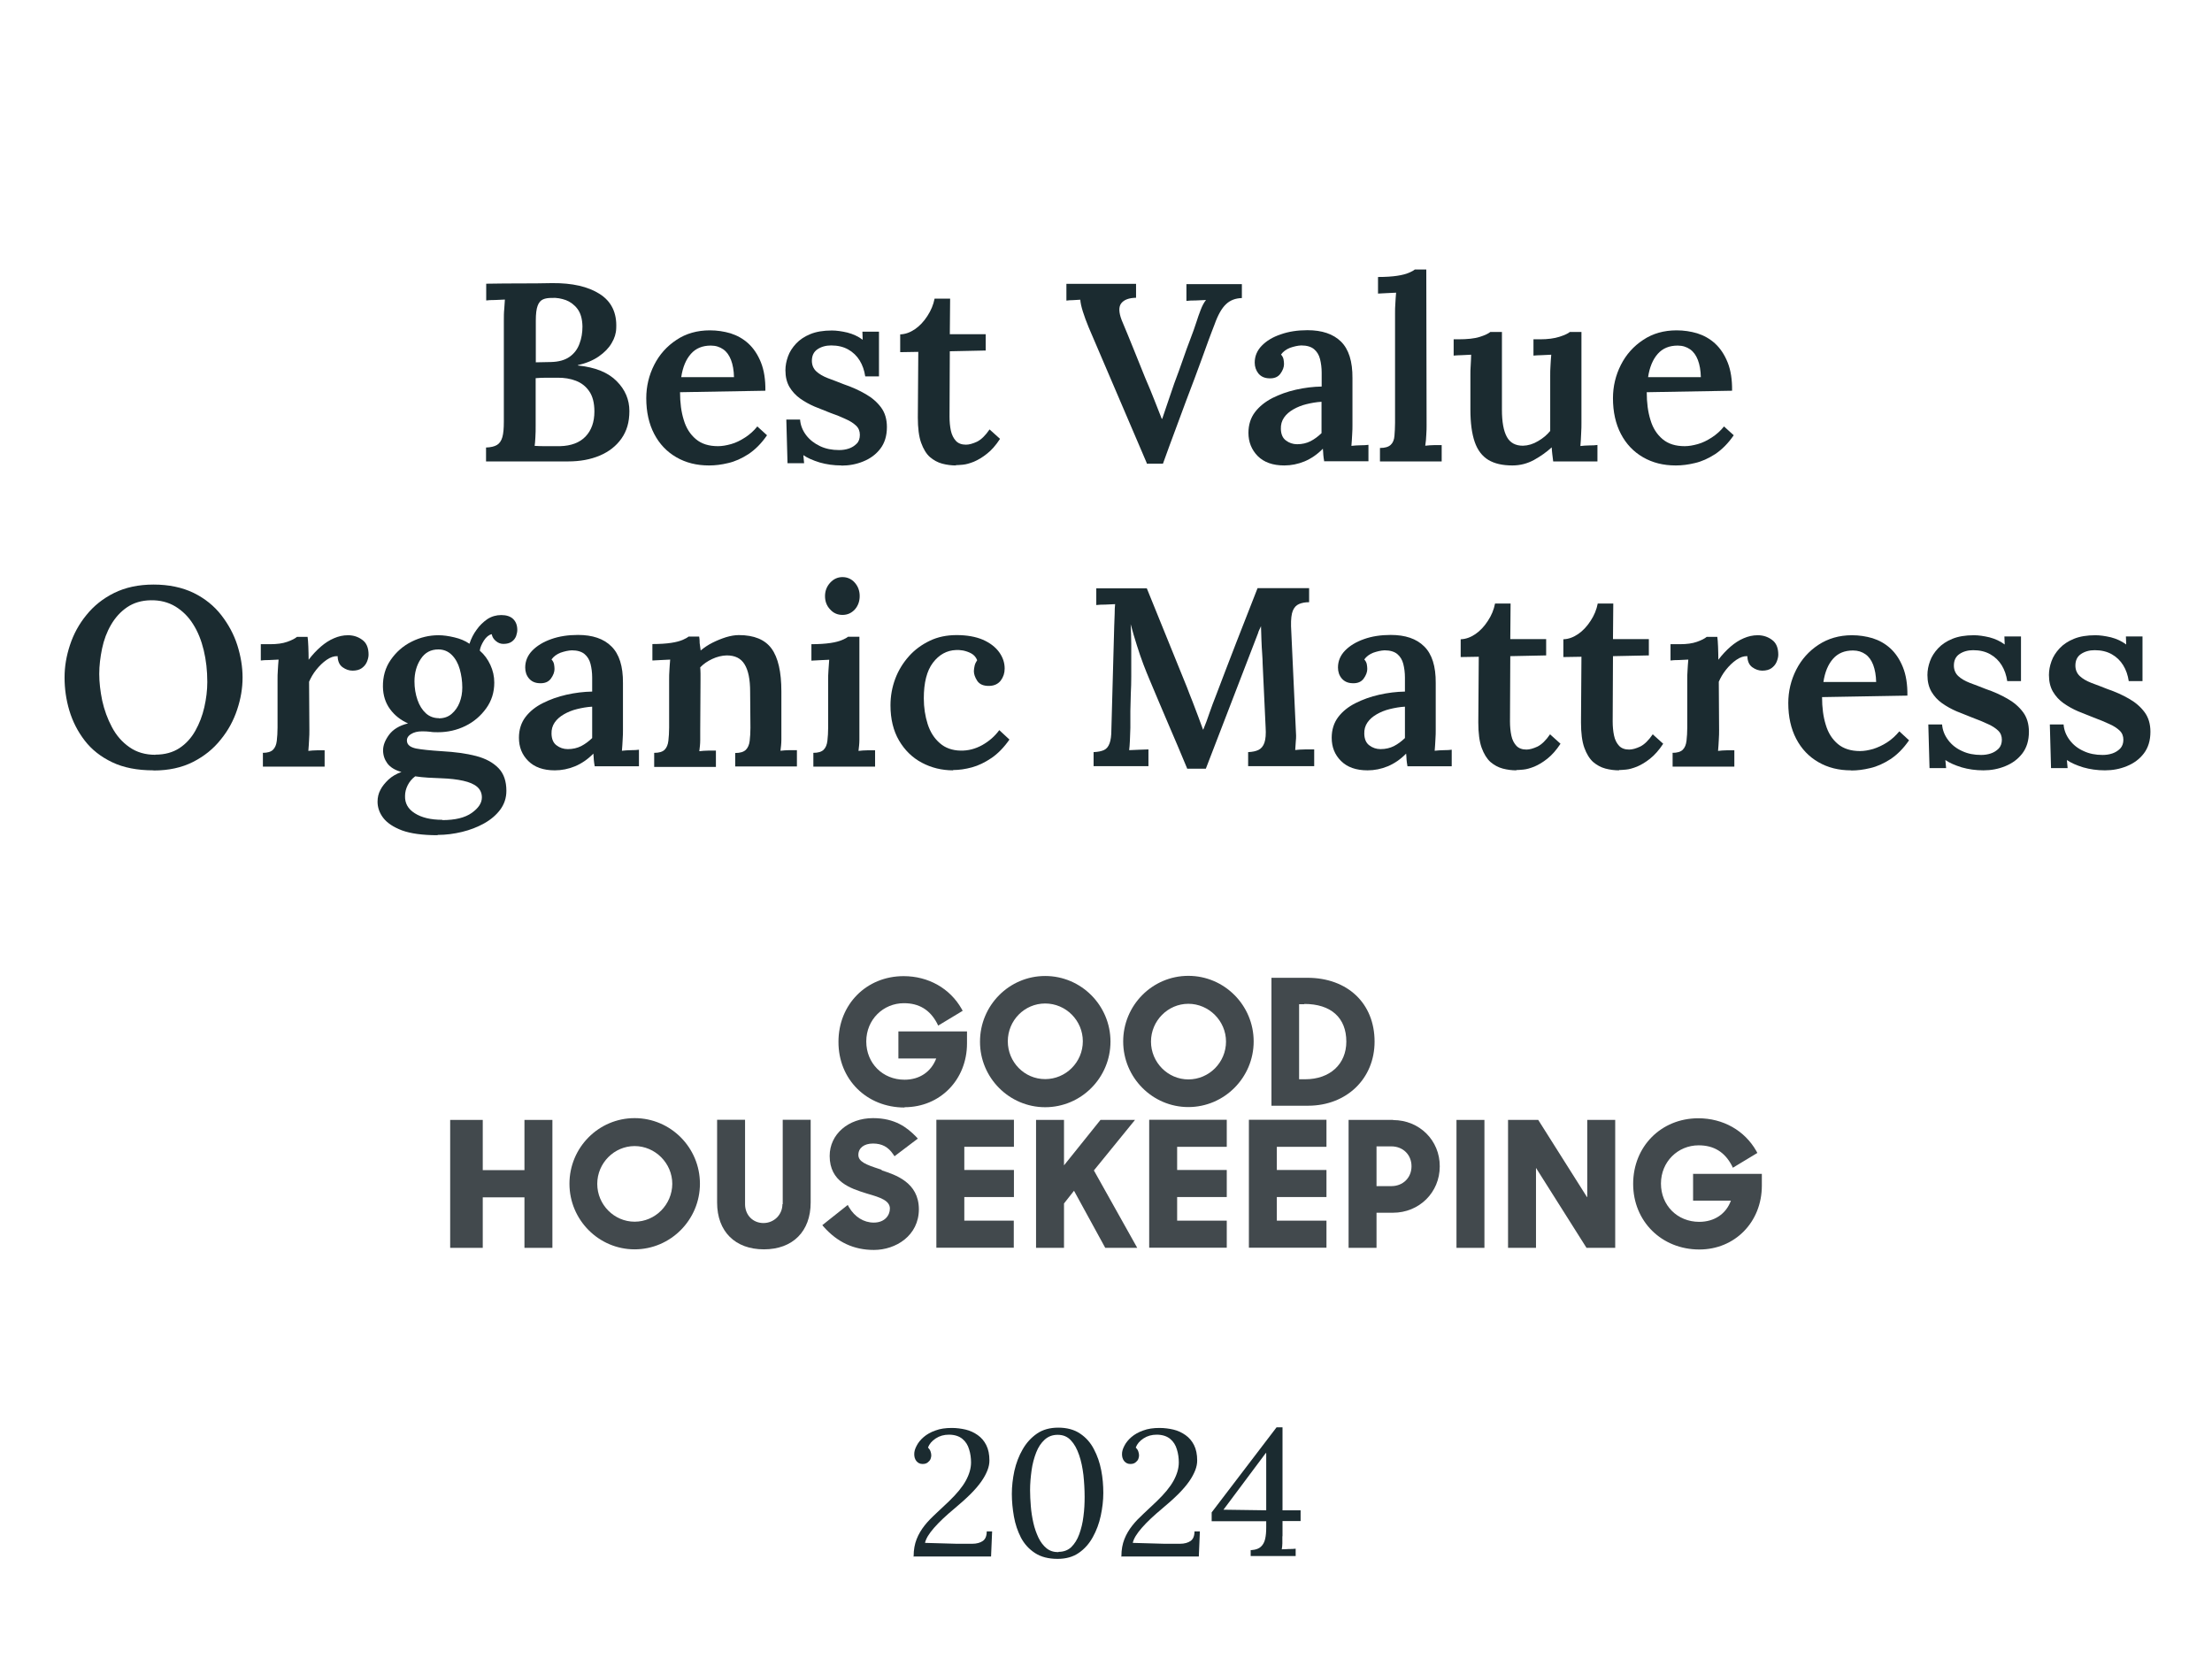 <svg width="148" height="112" viewBox="0 0 148 112" fill="none" xmlns="http://www.w3.org/2000/svg">
<path d="M32.52 30.873V29.943C32.84 29.933 33.081 29.873 33.251 29.773C33.42 29.673 33.541 29.493 33.611 29.253C33.681 29.013 33.711 28.663 33.711 28.223V21.503C33.711 21.193 33.711 20.913 33.74 20.653C33.761 20.393 33.77 20.193 33.781 20.043C33.59 20.053 33.37 20.063 33.12 20.073C32.87 20.073 32.67 20.083 32.531 20.103V18.983C33.261 18.973 33.99 18.963 34.721 18.963C35.45 18.963 36.2 18.963 36.95 18.943C38.291 18.933 39.35 19.173 40.13 19.673C40.91 20.173 41.281 20.933 41.23 21.963C41.221 22.303 41.12 22.633 40.92 22.963C40.73 23.293 40.441 23.583 40.071 23.843C39.7 24.103 39.23 24.303 38.66 24.433V24.453C39.831 24.573 40.691 24.923 41.261 25.503C41.831 26.073 42.111 26.743 42.111 27.503C42.111 28.263 41.931 28.843 41.581 29.343C41.23 29.843 40.74 30.223 40.13 30.483C39.511 30.743 38.81 30.873 38.031 30.873H32.52ZM35.781 29.833C35.971 29.843 36.17 29.853 36.38 29.853C36.59 29.853 36.791 29.853 36.98 29.853C37.17 29.853 37.34 29.853 37.471 29.853C38.221 29.833 38.791 29.613 39.181 29.203C39.571 28.793 39.77 28.233 39.77 27.533C39.77 26.953 39.651 26.503 39.42 26.173C39.191 25.843 38.891 25.613 38.52 25.473C38.151 25.333 37.761 25.273 37.34 25.273H36.541C36.31 25.273 36.081 25.283 35.84 25.303V28.433C35.84 28.743 35.84 29.013 35.821 29.263C35.81 29.513 35.791 29.713 35.77 29.853L35.781 29.833ZM35.85 24.243L36.85 24.223C37.38 24.213 37.8 24.093 38.111 23.873C38.42 23.653 38.641 23.363 38.77 23.003C38.91 22.643 38.971 22.253 38.971 21.843C38.961 21.343 38.85 20.953 38.641 20.673C38.431 20.393 38.17 20.203 37.87 20.083C37.56 19.973 37.251 19.913 36.92 19.933C36.681 19.933 36.48 19.963 36.331 20.033C36.17 20.103 36.05 20.243 35.971 20.463C35.891 20.673 35.85 21.003 35.85 21.433V24.233V24.243Z" fill="#1B2B30"/>
<path d="M47.43 31.143C46.61 31.143 45.89 30.963 45.25 30.593C44.61 30.223 44.12 29.703 43.77 29.033C43.42 28.363 43.24 27.563 43.24 26.643C43.24 25.853 43.42 25.103 43.77 24.413C44.12 23.723 44.62 23.163 45.26 22.743C45.9 22.313 46.65 22.103 47.5 22.103C47.98 22.103 48.44 22.173 48.88 22.303C49.32 22.443 49.72 22.663 50.07 22.983C50.42 23.303 50.7 23.723 50.91 24.243C51.12 24.763 51.22 25.403 51.21 26.143L45.5 26.243C45.5 26.943 45.58 27.563 45.75 28.103C45.91 28.643 46.18 29.063 46.56 29.383C46.94 29.703 47.43 29.853 48.04 29.853C48.31 29.853 48.6 29.803 48.92 29.713C49.24 29.623 49.54 29.473 49.85 29.273C50.16 29.073 50.43 28.833 50.67 28.533L51.32 29.123C50.95 29.663 50.53 30.083 50.08 30.383C49.63 30.673 49.17 30.883 48.72 30.983C48.27 31.093 47.85 31.143 47.46 31.143H47.43ZM45.57 25.233H49.11C49.1 24.783 49.03 24.393 48.91 24.083C48.79 23.773 48.62 23.533 48.39 23.373C48.16 23.213 47.89 23.123 47.56 23.123C47 23.123 46.56 23.303 46.23 23.673C45.9 24.043 45.68 24.563 45.58 25.233H45.57Z" fill="#1B2B30"/>
<path d="M56.301 31.143C55.781 31.143 55.291 31.073 54.841 30.943C54.391 30.803 54.021 30.643 53.751 30.453L53.801 30.993H52.691L52.611 28.073H53.531C53.561 28.463 53.701 28.803 53.941 29.123C54.181 29.433 54.491 29.673 54.871 29.853C55.251 30.033 55.671 30.113 56.141 30.113C56.371 30.113 56.581 30.083 56.791 30.013C57.001 29.943 57.171 29.833 57.321 29.683C57.471 29.533 57.531 29.333 57.531 29.093C57.531 28.853 57.451 28.643 57.281 28.483C57.111 28.323 56.891 28.173 56.591 28.043C56.301 27.903 55.951 27.763 55.551 27.623C55.201 27.483 54.851 27.343 54.501 27.203C54.151 27.053 53.831 26.873 53.531 26.663C53.241 26.453 53.001 26.193 52.821 25.893C52.641 25.583 52.551 25.213 52.551 24.773C52.551 24.463 52.611 24.163 52.721 23.853C52.831 23.543 53.011 23.263 53.261 22.993C53.511 22.723 53.831 22.513 54.221 22.353C54.611 22.193 55.091 22.113 55.661 22.113C55.971 22.113 56.311 22.163 56.701 22.253C57.081 22.353 57.431 22.513 57.721 22.733L57.701 22.193H58.811V25.183H57.891C57.831 24.783 57.711 24.433 57.521 24.123C57.331 23.813 57.071 23.563 56.751 23.383C56.431 23.203 56.051 23.113 55.611 23.113C55.251 23.113 54.941 23.203 54.691 23.373C54.441 23.543 54.321 23.803 54.321 24.143C54.321 24.423 54.421 24.663 54.611 24.843C54.801 25.023 55.061 25.173 55.391 25.303C55.721 25.423 56.081 25.563 56.461 25.713C56.991 25.893 57.481 26.113 57.911 26.363C58.351 26.613 58.691 26.913 58.951 27.263C59.211 27.613 59.341 28.053 59.341 28.573C59.341 29.163 59.191 29.643 58.901 30.023C58.611 30.403 58.231 30.683 57.761 30.873C57.301 31.063 56.811 31.153 56.301 31.153V31.143Z" fill="#1B2B30"/>
<path d="M63.971 31.143C63.651 31.143 63.34 31.103 63.041 31.023C62.74 30.943 62.471 30.793 62.221 30.583C61.98 30.373 61.781 30.043 61.63 29.623C61.48 29.203 61.41 28.633 61.41 27.933L61.441 23.543L60.23 23.563V22.373C60.571 22.363 60.901 22.243 61.221 22.023C61.541 21.803 61.81 21.513 62.05 21.143C62.291 20.773 62.45 20.393 62.531 19.983H63.571L63.55 22.363H65.951V23.453L63.55 23.503L63.531 27.873C63.531 28.213 63.56 28.533 63.62 28.813C63.681 29.093 63.8 29.333 63.961 29.503C64.121 29.673 64.35 29.753 64.63 29.753C64.841 29.753 65.091 29.683 65.371 29.553C65.65 29.413 65.93 29.143 66.21 28.733L66.91 29.363C66.63 29.793 66.331 30.133 66.031 30.363C65.731 30.603 65.441 30.773 65.16 30.893C64.88 31.003 64.641 31.073 64.421 31.093C64.201 31.113 64.05 31.123 63.941 31.123L63.971 31.143Z" fill="#1B2B30"/>
<path d="M76.731 30.993L72.841 21.903C72.681 21.513 72.551 21.163 72.451 20.843C72.351 20.523 72.291 20.253 72.281 20.053C72.101 20.063 71.931 20.073 71.781 20.083C71.631 20.083 71.481 20.093 71.351 20.113V18.993H76.011V19.923C75.531 19.933 75.211 20.053 75.021 20.293C74.841 20.523 74.851 20.903 75.051 21.423C75.321 22.073 75.591 22.713 75.841 23.343C76.091 23.973 76.361 24.633 76.631 25.303C76.861 25.833 77.061 26.313 77.231 26.753C77.401 27.183 77.571 27.613 77.731 28.023H77.761C77.881 27.663 78.011 27.273 78.151 26.873C78.291 26.473 78.431 26.063 78.571 25.643C78.791 25.063 78.981 24.533 79.151 24.043C79.321 23.553 79.481 23.103 79.641 22.693C79.801 22.283 79.941 21.883 80.061 21.513C80.131 21.283 80.221 21.033 80.331 20.743C80.441 20.453 80.561 20.233 80.691 20.073C80.501 20.083 80.271 20.093 80.011 20.103C79.751 20.103 79.541 20.113 79.381 20.133V19.013H83.091V19.943C82.661 19.953 82.301 20.093 82.031 20.353C81.751 20.613 81.491 21.063 81.261 21.713C81.121 22.063 80.991 22.423 80.851 22.793C80.711 23.163 80.571 23.553 80.431 23.953C80.281 24.363 80.121 24.803 79.941 25.283C79.761 25.763 79.561 26.283 79.351 26.843C79.141 27.413 78.911 28.043 78.651 28.733C78.391 29.423 78.111 30.193 77.811 31.023H76.721L76.731 30.993Z" fill="#1B2B30"/>
<path d="M88.6 30.873C88.57 30.703 88.55 30.563 88.54 30.443C88.53 30.323 88.53 30.183 88.51 30.023C88.13 30.413 87.71 30.693 87.28 30.873C86.84 31.053 86.39 31.143 85.93 31.143C85.16 31.143 84.57 30.933 84.15 30.513C83.74 30.093 83.53 29.573 83.53 28.963C83.53 28.423 83.68 27.953 83.97 27.573C84.26 27.193 84.65 26.883 85.13 26.633C85.61 26.393 86.13 26.203 86.71 26.073C87.29 25.943 87.86 25.873 88.43 25.863V24.933C88.43 24.603 88.39 24.303 88.32 24.023C88.25 23.743 88.11 23.523 87.92 23.363C87.73 23.203 87.44 23.113 87.07 23.113C86.82 23.123 86.57 23.183 86.31 23.273C86.06 23.373 85.85 23.523 85.71 23.723C85.8 23.823 85.86 23.933 85.88 24.053C85.9 24.173 85.91 24.273 85.91 24.363C85.91 24.563 85.83 24.783 85.67 25.003C85.51 25.223 85.26 25.333 84.91 25.313C84.6 25.303 84.37 25.193 84.2 24.993C84.04 24.793 83.95 24.543 83.95 24.263C83.95 23.833 84.11 23.453 84.42 23.133C84.73 22.813 85.15 22.553 85.69 22.373C86.22 22.183 86.82 22.093 87.48 22.093C88.45 22.093 89.2 22.343 89.72 22.853C90.24 23.363 90.5 24.183 90.49 25.303V26.383C90.49 26.703 90.49 27.033 90.49 27.353C90.49 27.673 90.49 28.033 90.49 28.433C90.49 28.603 90.49 28.813 90.47 29.073C90.46 29.323 90.44 29.583 90.42 29.833C90.62 29.813 90.83 29.793 91.04 29.793C91.25 29.793 91.42 29.783 91.56 29.763V30.863H88.62L88.6 30.873ZM88.41 26.883C88.07 26.903 87.74 26.963 87.41 27.043C87.08 27.123 86.79 27.243 86.53 27.393C86.27 27.543 86.06 27.723 85.91 27.943C85.76 28.163 85.69 28.413 85.7 28.703C85.71 29.053 85.82 29.313 86.04 29.473C86.25 29.633 86.5 29.723 86.79 29.723C87.12 29.723 87.42 29.653 87.68 29.523C87.95 29.383 88.19 29.203 88.42 28.983V26.893L88.41 26.883Z" fill="#1B2B30"/>
<path d="M92.34 29.973C92.67 29.973 92.9 29.903 93.05 29.763C93.2 29.623 93.28 29.423 93.3 29.163C93.32 28.903 93.34 28.613 93.34 28.283V20.943C93.34 20.753 93.34 20.533 93.36 20.303C93.37 20.073 93.39 19.833 93.41 19.583C93.22 19.593 93.01 19.603 92.78 19.613C92.55 19.623 92.36 19.633 92.2 19.643V18.533C92.72 18.533 93.15 18.503 93.48 18.453C93.81 18.403 94.08 18.333 94.26 18.253C94.45 18.173 94.58 18.103 94.66 18.033H95.43L95.45 28.433C95.45 28.613 95.45 28.833 95.43 29.083C95.42 29.333 95.4 29.583 95.36 29.823C95.55 29.803 95.75 29.783 95.95 29.783C96.15 29.783 96.32 29.783 96.46 29.783V30.873H92.33V29.973H92.34Z" fill="#1B2B30"/>
<path d="M101.191 31.143C100.531 31.143 100.001 31.023 99.581 30.773C99.171 30.523 98.861 30.123 98.671 29.573C98.481 29.023 98.381 28.303 98.381 27.403V25.093C98.381 24.903 98.381 24.683 98.401 24.443C98.421 24.203 98.421 23.963 98.431 23.733C98.251 23.743 98.041 23.753 97.821 23.763C97.601 23.773 97.411 23.773 97.261 23.793V22.703H97.551C98.171 22.703 98.661 22.653 99.001 22.543C99.351 22.433 99.581 22.323 99.711 22.213H100.491V27.413C100.491 28.233 100.601 28.833 100.821 29.233C101.041 29.633 101.401 29.823 101.901 29.823C102.241 29.813 102.581 29.713 102.911 29.513C103.241 29.323 103.511 29.093 103.721 28.833V25.163C103.721 24.933 103.721 24.703 103.741 24.453C103.751 24.213 103.771 23.973 103.791 23.733C103.611 23.743 103.401 23.753 103.171 23.763C102.941 23.773 102.751 23.773 102.601 23.793V22.703H103.041C103.561 22.703 104.001 22.643 104.341 22.533C104.681 22.423 104.921 22.313 105.031 22.213H105.811V28.313C105.811 28.473 105.811 28.703 105.791 29.013C105.781 29.323 105.761 29.593 105.741 29.843C105.931 29.823 106.141 29.803 106.351 29.803C106.561 29.803 106.741 29.793 106.881 29.773V30.873H103.921C103.901 30.713 103.881 30.553 103.861 30.393C103.841 30.233 103.831 30.083 103.821 29.933C103.471 30.253 103.071 30.533 102.641 30.773C102.201 31.013 101.721 31.143 101.191 31.143Z" fill="#1B2B30"/>
<path d="M112.11 31.143C111.29 31.143 110.57 30.963 109.93 30.593C109.29 30.223 108.8 29.703 108.45 29.033C108.1 28.363 107.92 27.563 107.92 26.643C107.92 25.853 108.1 25.103 108.45 24.413C108.8 23.723 109.3 23.163 109.94 22.743C110.58 22.313 111.33 22.103 112.18 22.103C112.66 22.103 113.12 22.173 113.56 22.303C114 22.443 114.4 22.663 114.75 22.983C115.1 23.303 115.38 23.723 115.59 24.243C115.8 24.763 115.9 25.403 115.89 26.143L110.18 26.243C110.18 26.943 110.26 27.563 110.43 28.103C110.59 28.643 110.86 29.063 111.24 29.383C111.62 29.703 112.11 29.853 112.72 29.853C112.99 29.853 113.28 29.803 113.6 29.713C113.92 29.623 114.22 29.473 114.53 29.273C114.84 29.073 115.11 28.833 115.35 28.533L116 29.123C115.63 29.663 115.21 30.083 114.76 30.383C114.31 30.673 113.85 30.883 113.4 30.983C112.95 31.093 112.53 31.143 112.14 31.143H112.11ZM110.26 25.233H113.8C113.79 24.783 113.72 24.393 113.6 24.083C113.48 23.773 113.31 23.533 113.08 23.373C112.85 23.213 112.58 23.123 112.25 23.123C111.69 23.123 111.25 23.303 110.92 23.673C110.59 24.043 110.37 24.563 110.27 25.233H110.26Z" fill="#1B2B30"/>
<path d="M10.26 51.543C9.18 51.543 8.26 51.363 7.51 51.003C6.75 50.643 6.13 50.153 5.67 49.553C5.2 48.943 4.86 48.273 4.64 47.543C4.42 46.803 4.32 46.073 4.32 45.333C4.32 44.593 4.44 43.893 4.68 43.163C4.92 42.433 5.28 41.763 5.78 41.153C6.27 40.543 6.89 40.043 7.64 39.673C8.39 39.303 9.27 39.113 10.28 39.113C11.29 39.113 12.2 39.303 12.96 39.673C13.71 40.043 14.33 40.543 14.81 41.163C15.29 41.783 15.65 42.453 15.88 43.173C16.11 43.903 16.23 44.623 16.23 45.333C16.23 46.043 16.11 46.753 15.87 47.473C15.63 48.203 15.27 48.873 14.77 49.483C14.28 50.103 13.66 50.603 12.91 50.983C12.16 51.363 11.28 51.553 10.28 51.553L10.26 51.543ZM10.4 50.493C11.03 50.493 11.57 50.343 12.01 50.053C12.45 49.763 12.8 49.373 13.07 48.893C13.34 48.413 13.54 47.893 13.67 47.323C13.8 46.753 13.87 46.183 13.87 45.633C13.87 44.873 13.79 44.163 13.63 43.503C13.47 42.843 13.24 42.263 12.92 41.763C12.61 41.263 12.21 40.873 11.74 40.583C11.26 40.293 10.71 40.153 10.09 40.163C9.47 40.173 8.94 40.333 8.5 40.633C8.06 40.933 7.71 41.323 7.43 41.803C7.15 42.283 6.95 42.813 6.83 43.393C6.71 43.973 6.64 44.543 6.64 45.093C6.64 45.643 6.71 46.253 6.84 46.883C6.98 47.503 7.19 48.093 7.49 48.653C7.78 49.203 8.17 49.653 8.66 49.993C9.14 50.333 9.72 50.503 10.4 50.503V50.493Z" fill="#1B2B30"/>
<path d="M17.57 50.373C17.9 50.373 18.13 50.303 18.27 50.163C18.41 50.023 18.49 49.823 18.52 49.563C18.55 49.303 18.57 49.003 18.57 48.683V45.483C18.57 45.283 18.57 45.063 18.59 44.833C18.6 44.603 18.62 44.373 18.64 44.133C18.45 44.143 18.24 44.153 18.01 44.163C17.78 44.163 17.6 44.173 17.45 44.193V43.103H18.08C18.53 43.103 18.91 43.053 19.22 42.943C19.53 42.833 19.74 42.723 19.87 42.613H20.58C20.6 42.753 20.62 42.963 20.63 43.263C20.64 43.553 20.65 43.853 20.65 44.143C20.91 43.803 21.18 43.513 21.47 43.263C21.75 43.023 22.04 42.833 22.35 42.703C22.65 42.573 22.96 42.503 23.28 42.503C23.64 42.503 23.96 42.603 24.24 42.813C24.52 43.013 24.66 43.343 24.66 43.803C24.66 43.953 24.62 44.113 24.55 44.283C24.48 44.453 24.36 44.593 24.21 44.703C24.06 44.813 23.85 44.873 23.59 44.873C23.35 44.873 23.13 44.793 22.92 44.643C22.71 44.493 22.6 44.243 22.59 43.903C22.35 43.893 22.11 43.973 21.85 44.153C21.59 44.333 21.37 44.553 21.16 44.813C20.95 45.073 20.8 45.343 20.68 45.613L20.7 48.843C20.7 49.023 20.7 49.243 20.68 49.503C20.67 49.753 20.65 50.003 20.63 50.243C20.81 50.223 21 50.203 21.21 50.203C21.41 50.203 21.58 50.203 21.72 50.203V51.293H17.59V50.393L17.57 50.373Z" fill="#1B2B30"/>
<path d="M29.271 55.883C28.271 55.883 27.481 55.773 26.901 55.563C26.321 55.343 25.901 55.063 25.641 54.723C25.381 54.383 25.261 54.013 25.261 53.643C25.261 53.363 25.321 53.093 25.451 52.853C25.571 52.613 25.761 52.383 25.991 52.163C26.231 51.943 26.521 51.773 26.861 51.653C26.431 51.533 26.121 51.343 25.921 51.083C25.731 50.823 25.631 50.533 25.631 50.203C25.631 49.873 25.761 49.533 26.031 49.163C26.301 48.803 26.721 48.543 27.301 48.403C26.811 48.183 26.411 47.873 26.101 47.453C25.791 47.033 25.631 46.533 25.621 45.953C25.611 45.273 25.781 44.673 26.141 44.153C26.501 43.633 26.961 43.223 27.541 42.933C28.121 42.643 28.721 42.503 29.341 42.503C29.661 42.503 30.011 42.553 30.391 42.643C30.781 42.733 31.121 42.873 31.411 43.073C31.521 42.733 31.681 42.413 31.891 42.133C32.091 41.843 32.341 41.613 32.611 41.423C32.891 41.243 33.201 41.153 33.541 41.153C33.881 41.153 34.161 41.243 34.341 41.423C34.521 41.603 34.611 41.843 34.611 42.153C34.611 42.273 34.581 42.413 34.531 42.563C34.471 42.713 34.381 42.833 34.241 42.933C34.101 43.033 33.921 43.083 33.681 43.083C33.501 43.083 33.331 43.023 33.181 42.893C33.031 42.773 32.931 42.613 32.901 42.433C32.711 42.473 32.531 42.623 32.381 42.853C32.231 43.093 32.131 43.313 32.101 43.533C32.411 43.803 32.641 44.123 32.811 44.493C32.981 44.863 33.071 45.253 33.071 45.673C33.071 46.323 32.891 46.893 32.531 47.393C32.171 47.893 31.711 48.293 31.141 48.573C30.571 48.853 29.951 48.993 29.301 48.993C29.131 48.993 28.961 48.993 28.791 48.963C28.621 48.943 28.441 48.933 28.251 48.933C27.941 48.933 27.691 48.993 27.491 49.123C27.291 49.253 27.201 49.413 27.231 49.613C27.261 49.853 27.471 50.003 27.841 50.083C28.211 50.153 28.791 50.213 29.571 50.263C30.441 50.313 31.201 50.413 31.851 50.583C32.501 50.753 32.991 51.023 33.351 51.393C33.711 51.763 33.881 52.273 33.881 52.913C33.881 53.393 33.741 53.803 33.471 54.173C33.201 54.533 32.841 54.843 32.391 55.093C31.941 55.343 31.451 55.533 30.911 55.663C30.371 55.793 29.831 55.863 29.291 55.863L29.271 55.883ZM29.591 54.873C30.451 54.873 31.111 54.713 31.561 54.393C32.011 54.073 32.241 53.733 32.241 53.353C32.241 53.063 32.131 52.823 31.921 52.643C31.711 52.463 31.401 52.333 31.001 52.243C30.601 52.153 30.111 52.093 29.521 52.073C29.261 52.063 28.971 52.043 28.651 52.033C28.331 52.013 28.041 51.983 27.781 51.943C27.561 52.103 27.401 52.303 27.281 52.533C27.161 52.773 27.101 53.013 27.101 53.243C27.081 53.733 27.291 54.123 27.751 54.413C28.201 54.703 28.821 54.853 29.591 54.853V54.873ZM29.361 48.063C29.701 48.063 29.991 47.963 30.221 47.763C30.451 47.563 30.631 47.313 30.751 47.003C30.871 46.693 30.931 46.363 30.931 46.003C30.931 45.573 30.871 45.163 30.761 44.773C30.651 44.383 30.471 44.063 30.231 43.823C29.991 43.583 29.691 43.453 29.331 43.453C28.821 43.453 28.431 43.663 28.151 44.093C27.871 44.513 27.731 45.023 27.731 45.593C27.731 46.033 27.801 46.443 27.931 46.823C28.061 47.203 28.251 47.503 28.491 47.723C28.731 47.943 29.031 48.053 29.371 48.053L29.361 48.063Z" fill="#1B2B30"/>
<path d="M39.791 51.273C39.761 51.103 39.741 50.963 39.731 50.843C39.721 50.723 39.721 50.583 39.701 50.423C39.321 50.813 38.901 51.093 38.471 51.273C38.031 51.453 37.581 51.543 37.121 51.543C36.351 51.543 35.761 51.333 35.341 50.913C34.921 50.493 34.721 49.983 34.721 49.363C34.721 48.823 34.871 48.353 35.161 47.973C35.451 47.593 35.841 47.283 36.321 47.043C36.801 46.803 37.321 46.613 37.901 46.483C38.481 46.353 39.051 46.283 39.621 46.273V45.333C39.621 45.003 39.581 44.703 39.511 44.423C39.441 44.143 39.301 43.923 39.111 43.763C38.921 43.603 38.631 43.513 38.261 43.513C38.011 43.523 37.761 43.583 37.501 43.673C37.251 43.773 37.041 43.923 36.901 44.123C36.991 44.223 37.051 44.333 37.071 44.453C37.091 44.573 37.101 44.673 37.101 44.763C37.101 44.963 37.021 45.183 36.861 45.403C36.701 45.623 36.451 45.733 36.101 45.713C35.791 45.703 35.561 45.593 35.391 45.393C35.221 45.193 35.141 44.943 35.141 44.663C35.141 44.233 35.301 43.853 35.611 43.533C35.921 43.213 36.341 42.953 36.881 42.763C37.411 42.573 38.011 42.483 38.671 42.483C39.641 42.483 40.391 42.733 40.911 43.253C41.431 43.763 41.691 44.583 41.681 45.703V46.783C41.681 47.103 41.681 47.433 41.681 47.753C41.681 48.073 41.681 48.433 41.681 48.833C41.681 49.003 41.681 49.213 41.661 49.473C41.651 49.723 41.631 49.983 41.611 50.233C41.811 50.213 42.021 50.193 42.231 50.193C42.441 50.193 42.611 50.183 42.751 50.163V51.273H39.811H39.791ZM39.611 47.283C39.271 47.303 38.941 47.363 38.611 47.443C38.281 47.523 37.991 47.643 37.731 47.793C37.471 47.943 37.261 48.123 37.111 48.343C36.961 48.563 36.891 48.813 36.901 49.103C36.911 49.453 37.021 49.713 37.241 49.873C37.451 50.033 37.701 50.123 37.991 50.123C38.321 50.123 38.621 50.053 38.881 49.923C39.151 49.783 39.391 49.603 39.621 49.383V47.293L39.611 47.283Z" fill="#1B2B30"/>
<path d="M43.77 51.273V50.373C44.1 50.373 44.33 50.303 44.47 50.163C44.61 50.023 44.69 49.823 44.72 49.563C44.75 49.303 44.77 49.003 44.77 48.683V45.483C44.77 45.283 44.77 45.063 44.79 44.833C44.8 44.603 44.82 44.373 44.84 44.133C44.66 44.143 44.45 44.153 44.22 44.163C43.99 44.173 43.8 44.183 43.65 44.193V43.093C44.16 43.093 44.58 43.063 44.91 43.013C45.24 42.963 45.49 42.893 45.68 42.813C45.86 42.733 45.99 42.663 46.07 42.593H46.78C46.8 42.713 46.81 42.823 46.81 42.903C46.81 42.983 46.81 43.063 46.83 43.153C46.84 43.233 46.86 43.363 46.88 43.523C47.11 43.333 47.37 43.153 47.67 43.003C47.97 42.853 48.27 42.733 48.58 42.633C48.89 42.543 49.17 42.493 49.43 42.493C50.45 42.493 51.18 42.793 51.62 43.393C52.06 43.993 52.28 44.953 52.28 46.263V48.833C52.28 49.013 52.28 49.233 52.28 49.493C52.28 49.743 52.25 49.993 52.22 50.233C52.41 50.213 52.61 50.193 52.81 50.193C53.01 50.193 53.18 50.193 53.32 50.193V51.283H49.19V50.383C49.52 50.383 49.75 50.313 49.9 50.173C50.04 50.033 50.13 49.833 50.16 49.573C50.19 49.313 50.21 49.013 50.21 48.693L50.19 46.283C50.19 45.463 50.07 44.863 49.82 44.453C49.57 44.043 49.18 43.853 48.62 43.853C48.29 43.863 47.97 43.943 47.65 44.093C47.33 44.243 47.07 44.423 46.85 44.653C46.86 44.793 46.87 44.933 46.87 45.073V45.513L46.85 48.863C46.85 49.043 46.85 49.263 46.85 49.523C46.85 49.773 46.82 50.023 46.79 50.263C46.97 50.243 47.17 50.223 47.38 50.223C47.59 50.223 47.76 50.223 47.9 50.223V51.313H43.77V51.273Z" fill="#1B2B30"/>
<path d="M54.41 50.373C54.74 50.373 54.97 50.303 55.11 50.163C55.25 50.023 55.33 49.823 55.36 49.563C55.39 49.303 55.41 49.003 55.41 48.683V45.503C55.41 45.313 55.41 45.093 55.43 44.863C55.44 44.633 55.46 44.393 55.48 44.143C55.29 44.153 55.08 44.163 54.85 44.173C54.62 44.183 54.44 44.193 54.29 44.203V43.103C54.8 43.103 55.22 43.073 55.56 43.023C55.9 42.973 56.15 42.903 56.34 42.823C56.53 42.743 56.66 42.673 56.74 42.603H57.5V48.843C57.5 49.023 57.5 49.243 57.5 49.503C57.5 49.753 57.47 50.003 57.44 50.243C57.62 50.223 57.82 50.203 58.03 50.203C58.24 50.203 58.41 50.203 58.55 50.203V51.293H54.42V50.393L54.41 50.373ZM56.37 41.143C56.04 41.143 55.76 41.023 55.54 40.773C55.31 40.533 55.2 40.233 55.2 39.883C55.2 39.533 55.32 39.233 55.55 38.983C55.78 38.733 56.06 38.613 56.37 38.613C56.68 38.613 56.97 38.733 57.19 38.983C57.41 39.233 57.52 39.533 57.52 39.883C57.52 40.233 57.41 40.533 57.2 40.773C56.98 41.013 56.71 41.143 56.37 41.143Z" fill="#1B2B30"/>
<path d="M63.78 51.543C63.02 51.543 62.32 51.373 61.68 51.033C61.04 50.693 60.53 50.193 60.15 49.543C59.77 48.893 59.58 48.103 59.58 47.193C59.58 46.573 59.69 45.973 59.9 45.413C60.11 44.853 60.42 44.353 60.81 43.913C61.2 43.473 61.67 43.133 62.21 42.873C62.75 42.613 63.35 42.493 64.01 42.493C64.7 42.493 65.29 42.603 65.76 42.803C66.24 43.013 66.6 43.293 66.85 43.633C67.1 43.983 67.22 44.343 67.22 44.733C67.22 45.043 67.13 45.303 66.96 45.533C66.78 45.763 66.53 45.883 66.2 45.893C65.81 45.903 65.55 45.793 65.39 45.563C65.24 45.333 65.16 45.113 65.16 44.913C65.16 44.803 65.18 44.673 65.21 44.543C65.24 44.413 65.3 44.293 65.38 44.173C65.3 43.973 65.17 43.823 64.99 43.723C64.81 43.623 64.62 43.563 64.43 43.523C64.24 43.493 64.08 43.483 63.97 43.493C63.35 43.513 62.83 43.803 62.42 44.343C62.01 44.883 61.81 45.683 61.81 46.723C61.81 47.343 61.9 47.923 62.07 48.453C62.24 48.983 62.51 49.403 62.88 49.723C63.24 50.043 63.71 50.213 64.27 50.223C64.77 50.233 65.25 50.113 65.72 49.853C66.18 49.593 66.56 49.263 66.86 48.853L67.54 49.483C67.17 50.013 66.76 50.433 66.33 50.723C65.9 51.013 65.47 51.223 65.03 51.343C64.59 51.463 64.17 51.523 63.76 51.523L63.78 51.543Z" fill="#1B2B30"/>
<path d="M79.44 51.443C79.02 50.433 78.6 49.433 78.17 48.443C77.75 47.453 77.32 46.453 76.9 45.443C76.79 45.183 76.66 44.863 76.51 44.473C76.36 44.083 76.22 43.663 76.07 43.193C75.92 42.723 75.78 42.253 75.65 41.763C75.67 42.223 75.69 42.663 75.69 43.083C75.69 43.503 75.69 43.893 75.69 44.283C75.69 44.593 75.69 44.923 75.69 45.283C75.69 45.643 75.68 46.023 75.66 46.403C75.65 46.793 75.64 47.173 75.63 47.573C75.63 47.963 75.63 48.343 75.63 48.703C75.62 48.983 75.61 49.263 75.6 49.533C75.59 49.803 75.57 50.023 75.55 50.193C75.75 50.183 75.98 50.173 76.24 50.163C76.49 50.153 76.7 50.143 76.84 50.143V51.263H73.17V50.323C73.46 50.313 73.7 50.263 73.87 50.183C74.04 50.103 74.16 49.953 74.24 49.733C74.32 49.523 74.36 49.213 74.36 48.813L74.55 41.893C74.56 41.613 74.57 41.333 74.58 41.073C74.58 40.813 74.59 40.593 74.61 40.423C74.43 40.433 74.21 40.443 73.96 40.453C73.71 40.453 73.51 40.463 73.35 40.483V39.363H76.73L79.42 45.993C79.53 46.283 79.65 46.603 79.79 46.943C79.92 47.283 80.05 47.613 80.17 47.943C80.29 48.273 80.4 48.563 80.49 48.813H80.51C80.66 48.453 80.8 48.073 80.93 47.683C81.07 47.293 81.2 46.923 81.34 46.583C81.79 45.383 82.26 44.183 82.72 42.983C83.19 41.783 83.66 40.573 84.14 39.353H87.59V40.293C87.33 40.293 87.11 40.333 86.92 40.413C86.73 40.493 86.59 40.643 86.5 40.863C86.41 41.083 86.37 41.423 86.38 41.893L86.7 48.813C86.72 49.083 86.73 49.343 86.7 49.593C86.68 49.843 86.67 50.043 86.66 50.183C86.85 50.163 87.08 50.143 87.33 50.143C87.58 50.143 87.79 50.143 87.93 50.143V51.263H83.51V50.323C83.79 50.313 84.03 50.263 84.21 50.173C84.39 50.083 84.52 49.923 84.6 49.693C84.68 49.463 84.71 49.113 84.68 48.663L84.48 44.393C84.48 44.243 84.47 44.033 84.45 43.743C84.43 43.463 84.41 43.153 84.4 42.823C84.39 42.493 84.38 42.183 84.37 41.893C84.34 41.973 84.3 42.053 84.26 42.133C84.22 42.213 84.19 42.293 84.17 42.373L80.68 51.433H79.46L79.44 51.443Z" fill="#1B2B30"/>
<path d="M94.171 51.273C94.141 51.103 94.121 50.963 94.111 50.843C94.101 50.723 94.101 50.583 94.081 50.423C93.701 50.813 93.281 51.093 92.851 51.273C92.411 51.453 91.961 51.543 91.501 51.543C90.731 51.543 90.141 51.333 89.721 50.913C89.301 50.493 89.101 49.983 89.101 49.363C89.101 48.823 89.251 48.353 89.541 47.973C89.831 47.593 90.221 47.283 90.701 47.043C91.181 46.803 91.701 46.613 92.281 46.483C92.861 46.353 93.431 46.283 94.001 46.273V45.333C94.001 45.003 93.961 44.703 93.891 44.423C93.821 44.143 93.681 43.923 93.491 43.763C93.301 43.603 93.011 43.513 92.641 43.513C92.391 43.523 92.141 43.583 91.881 43.673C91.631 43.773 91.421 43.923 91.281 44.123C91.371 44.223 91.431 44.333 91.451 44.453C91.471 44.573 91.481 44.673 91.481 44.763C91.481 44.963 91.401 45.183 91.241 45.403C91.081 45.623 90.831 45.733 90.481 45.713C90.171 45.703 89.941 45.593 89.771 45.393C89.601 45.193 89.521 44.943 89.521 44.663C89.521 44.233 89.681 43.853 89.991 43.533C90.301 43.213 90.721 42.953 91.261 42.763C91.791 42.573 92.391 42.483 93.051 42.483C94.021 42.483 94.771 42.733 95.291 43.253C95.811 43.763 96.071 44.583 96.061 45.703V46.783C96.061 47.103 96.061 47.433 96.061 47.753C96.061 48.073 96.061 48.433 96.061 48.833C96.061 49.003 96.061 49.213 96.041 49.473C96.031 49.723 96.011 49.983 95.991 50.233C96.191 50.213 96.401 50.193 96.611 50.193C96.821 50.193 96.991 50.183 97.131 50.163V51.273H94.191H94.171ZM93.991 47.283C93.651 47.303 93.321 47.363 92.991 47.443C92.661 47.523 92.371 47.643 92.111 47.793C91.851 47.943 91.641 48.123 91.491 48.343C91.341 48.563 91.271 48.813 91.281 49.103C91.291 49.453 91.401 49.713 91.621 49.873C91.831 50.033 92.081 50.123 92.371 50.123C92.701 50.123 93.001 50.053 93.261 49.923C93.531 49.783 93.771 49.603 94.001 49.383V47.293L93.991 47.283Z" fill="#1B2B30"/>
<path d="M101.47 51.543C101.15 51.543 100.84 51.503 100.54 51.423C100.24 51.343 99.971 51.193 99.721 50.983C99.481 50.763 99.281 50.443 99.13 50.023C98.981 49.603 98.91 49.033 98.91 48.333L98.941 43.943L97.731 43.963V42.773C98.07 42.763 98.4 42.643 98.721 42.423C99.04 42.203 99.311 41.913 99.55 41.543C99.79 41.183 99.951 40.793 100.03 40.383H101.07L101.05 42.763H103.45V43.853L101.05 43.903L101.03 48.273C101.03 48.613 101.06 48.923 101.12 49.213C101.18 49.503 101.3 49.733 101.46 49.903C101.62 50.073 101.85 50.153 102.13 50.153C102.34 50.153 102.59 50.083 102.87 49.953C103.15 49.813 103.43 49.543 103.71 49.133L104.41 49.763C104.13 50.193 103.83 50.523 103.53 50.763C103.23 51.003 102.94 51.173 102.66 51.293C102.38 51.403 102.14 51.473 101.92 51.493C101.71 51.513 101.55 51.523 101.44 51.523L101.47 51.543Z" fill="#1B2B30"/>
<path d="M108.341 51.543C108.021 51.543 107.711 51.503 107.411 51.423C107.111 51.343 106.841 51.193 106.591 50.983C106.351 50.763 106.151 50.443 106.001 50.023C105.851 49.603 105.781 49.033 105.781 48.333L105.811 43.943L104.601 43.963V42.773C104.941 42.763 105.271 42.643 105.591 42.423C105.911 42.203 106.181 41.913 106.421 41.543C106.661 41.183 106.821 40.793 106.901 40.383H107.941L107.921 42.763H110.321V43.853L107.921 43.903L107.901 48.273C107.901 48.613 107.931 48.923 107.991 49.213C108.051 49.503 108.171 49.733 108.331 49.903C108.491 50.073 108.721 50.153 109.001 50.153C109.211 50.153 109.461 50.083 109.741 49.953C110.021 49.813 110.301 49.543 110.581 49.133L111.281 49.763C111.001 50.193 110.701 50.523 110.401 50.763C110.101 51.003 109.811 51.173 109.531 51.293C109.251 51.403 109.011 51.473 108.791 51.493C108.581 51.513 108.421 51.523 108.311 51.523L108.341 51.543Z" fill="#1B2B30"/>
<path d="M111.891 50.373C112.221 50.373 112.451 50.303 112.591 50.163C112.731 50.023 112.811 49.823 112.841 49.563C112.871 49.303 112.891 49.003 112.891 48.683V45.483C112.891 45.283 112.891 45.063 112.911 44.833C112.921 44.603 112.941 44.373 112.961 44.133C112.771 44.143 112.561 44.153 112.331 44.163C112.101 44.163 111.921 44.173 111.771 44.193V43.103H112.401C112.851 43.103 113.231 43.053 113.541 42.943C113.851 42.833 114.061 42.723 114.191 42.613H114.901C114.921 42.753 114.941 42.963 114.951 43.263C114.961 43.553 114.971 43.853 114.971 44.143C115.231 43.803 115.501 43.513 115.791 43.263C116.071 43.023 116.361 42.833 116.671 42.703C116.971 42.573 117.281 42.503 117.601 42.503C117.961 42.503 118.281 42.603 118.561 42.813C118.841 43.013 118.981 43.343 118.981 43.803C118.981 43.953 118.941 44.113 118.871 44.283C118.801 44.453 118.681 44.593 118.531 44.703C118.381 44.813 118.171 44.873 117.911 44.873C117.671 44.873 117.451 44.793 117.241 44.643C117.031 44.493 116.921 44.243 116.911 43.903C116.671 43.893 116.431 43.973 116.171 44.153C115.911 44.333 115.691 44.553 115.481 44.813C115.271 45.073 115.121 45.343 115.001 45.613L115.021 48.843C115.021 49.023 115.021 49.243 115.001 49.503C114.991 49.753 114.971 50.003 114.951 50.243C115.131 50.223 115.321 50.203 115.531 50.203C115.731 50.203 115.901 50.203 116.041 50.203V51.293H111.911V50.393L111.891 50.373Z" fill="#1B2B30"/>
<path d="M123.84 51.543C123.02 51.543 122.3 51.363 121.66 50.993C121.02 50.623 120.53 50.103 120.18 49.433C119.83 48.763 119.65 47.963 119.65 47.043C119.65 46.253 119.83 45.503 120.18 44.813C120.53 44.123 121.03 43.563 121.67 43.143C122.31 42.723 123.06 42.503 123.91 42.503C124.39 42.503 124.85 42.573 125.29 42.703C125.73 42.843 126.13 43.063 126.48 43.383C126.83 43.703 127.11 44.123 127.32 44.643C127.53 45.163 127.63 45.803 127.62 46.543L121.91 46.643C121.91 47.343 121.99 47.963 122.16 48.503C122.32 49.043 122.59 49.463 122.97 49.783C123.34 50.093 123.84 50.253 124.45 50.253C124.72 50.253 125.01 50.203 125.33 50.113C125.64 50.013 125.95 49.873 126.26 49.673C126.57 49.473 126.84 49.223 127.08 48.933L127.73 49.533C127.36 50.073 126.94 50.493 126.49 50.793C126.04 51.083 125.58 51.293 125.13 51.393C124.68 51.503 124.26 51.553 123.87 51.553L123.84 51.543ZM121.99 45.633H125.53C125.52 45.183 125.45 44.803 125.33 44.483C125.21 44.173 125.04 43.933 124.81 43.773C124.58 43.613 124.31 43.523 123.98 43.523C123.42 43.523 122.98 43.703 122.65 44.073C122.32 44.443 122.1 44.963 122 45.633H121.99Z" fill="#1B2B30"/>
<path d="M132.71 51.543C132.19 51.543 131.7 51.473 131.25 51.343C130.8 51.203 130.43 51.043 130.16 50.853L130.21 51.393H129.1L129.02 48.473H129.94C129.97 48.863 130.11 49.203 130.35 49.523C130.59 49.843 130.9 50.083 131.28 50.253C131.66 50.433 132.08 50.513 132.55 50.513C132.78 50.513 132.99 50.483 133.2 50.413C133.41 50.343 133.58 50.233 133.73 50.083C133.87 49.933 133.94 49.733 133.94 49.493C133.94 49.253 133.86 49.043 133.69 48.883C133.52 48.723 133.3 48.573 133 48.443C132.71 48.303 132.36 48.163 131.96 48.013C131.61 47.873 131.26 47.733 130.91 47.593C130.56 47.443 130.24 47.263 129.94 47.053C129.64 46.843 129.41 46.583 129.23 46.283C129.05 45.973 128.96 45.603 128.96 45.163C128.96 44.853 129.02 44.553 129.13 44.243C129.24 43.933 129.42 43.653 129.67 43.383C129.92 43.113 130.24 42.903 130.63 42.743C131.02 42.583 131.5 42.503 132.07 42.503C132.38 42.503 132.72 42.553 133.11 42.643C133.49 42.743 133.84 42.903 134.13 43.123L134.11 42.583H135.22V45.573H134.3C134.24 45.173 134.12 44.823 133.93 44.513C133.74 44.203 133.48 43.953 133.16 43.773C132.84 43.593 132.46 43.503 132.02 43.503C131.66 43.503 131.35 43.593 131.1 43.763C130.85 43.933 130.73 44.193 130.73 44.533C130.73 44.813 130.83 45.053 131.02 45.233C131.21 45.413 131.47 45.563 131.8 45.693C132.13 45.813 132.49 45.953 132.87 46.103C133.4 46.283 133.89 46.503 134.32 46.753C134.76 47.003 135.1 47.303 135.36 47.653C135.62 48.003 135.75 48.443 135.75 48.963C135.75 49.553 135.6 50.033 135.31 50.413C135.02 50.793 134.64 51.073 134.17 51.263C133.71 51.453 133.22 51.543 132.71 51.543Z" fill="#1B2B30"/>
<path d="M140.84 51.543C140.32 51.543 139.83 51.473 139.38 51.343C138.93 51.203 138.56 51.043 138.29 50.853L138.34 51.393H137.23L137.15 48.473H138.07C138.1 48.863 138.24 49.203 138.48 49.523C138.72 49.843 139.03 50.083 139.41 50.253C139.79 50.433 140.21 50.513 140.68 50.513C140.91 50.513 141.12 50.483 141.33 50.413C141.54 50.343 141.71 50.233 141.86 50.083C142 49.933 142.07 49.733 142.07 49.493C142.07 49.253 141.99 49.043 141.82 48.883C141.65 48.723 141.43 48.573 141.13 48.443C140.84 48.303 140.49 48.163 140.09 48.013C139.74 47.873 139.39 47.733 139.04 47.593C138.69 47.443 138.37 47.263 138.07 47.053C137.77 46.843 137.54 46.583 137.36 46.283C137.18 45.973 137.09 45.603 137.09 45.163C137.09 44.853 137.15 44.553 137.26 44.243C137.37 43.933 137.55 43.653 137.8 43.383C138.05 43.113 138.37 42.903 138.76 42.743C139.15 42.583 139.63 42.503 140.2 42.503C140.51 42.503 140.85 42.553 141.24 42.643C141.62 42.743 141.97 42.903 142.26 43.123L142.24 42.583H143.35V45.573H142.43C142.37 45.173 142.25 44.823 142.06 44.513C141.87 44.203 141.61 43.953 141.29 43.773C140.97 43.593 140.59 43.503 140.15 43.503C139.79 43.503 139.48 43.593 139.23 43.763C138.98 43.933 138.86 44.193 138.86 44.533C138.86 44.813 138.96 45.053 139.15 45.233C139.34 45.413 139.6 45.563 139.93 45.693C140.26 45.813 140.62 45.953 141 46.103C141.53 46.283 142.02 46.503 142.45 46.753C142.89 47.003 143.23 47.303 143.49 47.653C143.75 48.003 143.88 48.443 143.88 48.963C143.88 49.553 143.73 50.033 143.44 50.413C143.15 50.793 142.77 51.073 142.3 51.263C141.84 51.453 141.35 51.543 140.84 51.543Z" fill="#1B2B30"/>
<path d="M61.13 104.113C61.13 103.693 61.2 103.313 61.33 102.983C61.46 102.653 61.64 102.353 61.86 102.073C62.08 101.793 62.34 101.533 62.62 101.273C62.9 101.013 63.19 100.733 63.49 100.453C64.01 99.954 64.39 99.493 64.62 99.073C64.85 98.653 64.97 98.243 64.97 97.853C64.97 97.553 64.93 97.254 64.84 96.974C64.76 96.694 64.61 96.454 64.39 96.273C64.17 96.094 63.87 95.993 63.49 95.993C63.16 95.993 62.87 96.073 62.61 96.243C62.35 96.413 62.18 96.614 62.09 96.853C62.17 96.933 62.23 97.023 62.26 97.114C62.29 97.204 62.31 97.293 62.31 97.383C62.31 97.454 62.29 97.534 62.26 97.624C62.22 97.713 62.16 97.784 62.07 97.853C61.98 97.924 61.87 97.954 61.72 97.954C61.54 97.954 61.41 97.874 61.31 97.754C61.21 97.624 61.17 97.474 61.17 97.293C61.17 97.114 61.22 96.944 61.33 96.734C61.43 96.534 61.59 96.334 61.8 96.153C62.01 95.974 62.27 95.823 62.59 95.713C62.9 95.594 63.27 95.543 63.68 95.543C64 95.543 64.31 95.584 64.61 95.653C64.91 95.724 65.18 95.853 65.42 96.023C65.66 96.194 65.85 96.413 65.99 96.694C66.13 96.974 66.2 97.314 66.2 97.724C66.2 97.924 66.16 98.144 66.07 98.374C65.98 98.603 65.85 98.853 65.66 99.124C65.47 99.394 65.23 99.674 64.93 99.974C64.63 100.273 64.27 100.593 63.84 100.953C63.3 101.403 62.85 101.823 62.5 102.223C62.15 102.623 61.95 102.953 61.89 103.233L64.01 103.293C64.4 103.293 64.75 103.293 65.05 103.293C65.35 103.293 65.59 103.223 65.76 103.103C65.93 102.983 66.02 102.773 66.02 102.463H66.38L66.31 104.143H61.11L61.13 104.113Z" fill="#1B2B30"/>
<path d="M70.76 104.303C70.15 104.303 69.65 104.173 69.25 103.913C68.85 103.653 68.54 103.313 68.31 102.883C68.09 102.453 67.93 101.983 67.84 101.473C67.75 100.963 67.7 100.453 67.7 99.953C67.7 99.453 67.76 98.933 67.87 98.413C67.99 97.893 68.17 97.413 68.42 96.983C68.67 96.543 68.99 96.193 69.38 95.923C69.77 95.653 70.25 95.523 70.81 95.523C71.37 95.523 71.88 95.653 72.27 95.923C72.66 96.183 72.97 96.533 73.19 96.963C73.42 97.393 73.58 97.863 73.68 98.373C73.78 98.883 73.82 99.393 73.82 99.893C73.82 100.393 73.76 100.893 73.65 101.413C73.54 101.933 73.36 102.413 73.12 102.843C72.88 103.283 72.57 103.633 72.18 103.903C71.79 104.173 71.32 104.303 70.76 104.303ZM70.83 103.833C71.17 103.833 71.46 103.723 71.68 103.513C71.9 103.293 72.08 103.013 72.21 102.653C72.34 102.293 72.44 101.893 72.49 101.463C72.55 101.023 72.57 100.593 72.57 100.153C72.57 99.663 72.54 99.173 72.49 98.693C72.43 98.203 72.34 97.753 72.2 97.353C72.06 96.943 71.88 96.613 71.65 96.373C71.42 96.123 71.13 96.003 70.77 96.003C70.41 96.003 70.14 96.113 69.9 96.323C69.66 96.543 69.47 96.823 69.33 97.183C69.19 97.543 69.08 97.943 69.02 98.383C68.96 98.823 68.92 99.263 68.92 99.713C68.92 100.053 68.94 100.403 68.97 100.783C69 101.163 69.06 101.533 69.14 101.893C69.22 102.253 69.34 102.583 69.48 102.883C69.62 103.173 69.8 103.413 70.02 103.593C70.24 103.773 70.5 103.853 70.81 103.853L70.83 103.833Z" fill="#1B2B30"/>
<path d="M75.031 104.113C75.031 103.693 75.101 103.313 75.231 102.983C75.361 102.653 75.541 102.353 75.761 102.073C75.981 101.793 76.241 101.533 76.521 101.273C76.801 101.013 77.091 100.733 77.391 100.453C77.911 99.954 78.291 99.493 78.521 99.073C78.751 98.653 78.871 98.243 78.871 97.853C78.871 97.553 78.831 97.254 78.741 96.974C78.661 96.694 78.511 96.454 78.291 96.273C78.071 96.094 77.771 95.993 77.391 95.993C77.061 95.993 76.771 96.073 76.511 96.243C76.251 96.413 76.081 96.614 75.991 96.853C76.071 96.933 76.131 97.023 76.161 97.114C76.191 97.204 76.211 97.293 76.211 97.383C76.211 97.454 76.191 97.534 76.161 97.624C76.121 97.713 76.061 97.784 75.971 97.853C75.881 97.924 75.771 97.954 75.621 97.954C75.441 97.954 75.311 97.874 75.211 97.754C75.111 97.624 75.071 97.474 75.071 97.293C75.071 97.114 75.121 96.944 75.231 96.734C75.331 96.534 75.491 96.334 75.701 96.153C75.911 95.974 76.171 95.823 76.491 95.713C76.801 95.594 77.171 95.543 77.581 95.543C77.901 95.543 78.211 95.584 78.511 95.653C78.811 95.724 79.081 95.853 79.321 96.023C79.561 96.194 79.751 96.413 79.891 96.694C80.031 96.974 80.101 97.314 80.101 97.724C80.101 97.924 80.061 98.144 79.971 98.374C79.881 98.603 79.751 98.853 79.561 99.124C79.371 99.394 79.131 99.674 78.831 99.974C78.531 100.273 78.171 100.593 77.741 100.953C77.201 101.403 76.751 101.823 76.401 102.223C76.051 102.623 75.851 102.953 75.791 103.233L77.911 103.293C78.301 103.293 78.651 103.293 78.951 103.293C79.251 103.293 79.491 103.223 79.661 103.103C79.831 102.983 79.921 102.773 79.921 102.463H80.281L80.211 104.143H75.011L75.031 104.113Z" fill="#1B2B30"/>
<path d="M85.8 102.803C85.8 102.963 85.8 103.113 85.8 103.263C85.8 103.413 85.78 103.543 85.76 103.663C85.92 103.663 86.08 103.653 86.23 103.643C86.38 103.643 86.53 103.643 86.69 103.623V104.113H83.68V103.713H83.76C84.03 103.693 84.24 103.613 84.37 103.483C84.51 103.353 84.6 103.183 84.65 102.963C84.7 102.743 84.72 102.493 84.72 102.193V101.783H81.07V101.193L85.41 95.503H85.81V101.053H87.02V101.773H85.81V102.783L85.8 102.803ZM84.69 97.223L81.86 101.013L84.72 101.053V97.223H84.7H84.69Z" fill="#1B2B30"/>
<path d="M35.09 78.293H32.3V74.933H30.12V83.493H32.3V80.113H35.09V83.493H36.96V74.933H35.09V78.293Z" fill="#42494D"/>
<path d="M83.561 83.483H88.751V81.673H85.43V80.093H88.751V78.283H85.43V76.733H88.751V74.923H83.561V83.493" fill="#42494D"/>
<path d="M52.35 80.573C52.35 81.273 51.791 81.833 51.081 81.833C50.37 81.833 49.85 81.293 49.85 80.573V74.923H47.98V80.463C47.98 82.393 49.181 83.593 51.111 83.593C53.041 83.593 54.24 82.393 54.24 80.463V74.923H52.37V80.573" fill="#42494D"/>
<path d="M42.461 74.813C40.051 74.813 38.101 76.783 38.101 79.203C38.101 81.623 40.061 83.593 42.461 83.593C44.861 83.593 46.831 81.623 46.831 79.203C46.831 76.783 44.871 74.813 42.461 74.813ZM42.461 81.743C41.091 81.743 39.961 80.603 39.961 79.213C39.961 77.823 41.091 76.683 42.461 76.683C43.831 76.683 44.981 77.823 44.981 79.213C44.971 80.603 43.841 81.743 42.461 81.743Z" fill="#42494D"/>
<path d="M113.281 78.523V80.333H115.811C115.491 81.223 114.701 81.753 113.691 81.753C112.231 81.753 111.131 80.653 111.131 79.193C111.131 77.733 112.261 76.633 113.651 76.633C114.661 76.633 115.391 77.073 115.871 77.983L115.941 78.133L117.581 77.143L117.511 77.013C116.731 75.643 115.291 74.823 113.631 74.823C111.141 74.823 109.271 76.713 109.271 79.213C109.271 81.713 111.171 83.603 113.701 83.603C116.081 83.603 117.881 81.763 117.881 79.333V78.543H113.271" fill="#42494D"/>
<path d="M106.18 80.093L102.92 74.933H100.9V83.493H102.77V78.143L106.15 83.493H108.07V74.933H106.2V80.093" fill="#42494D"/>
<path d="M97.45 74.933H99.32V83.493H97.45V74.933Z" fill="#42494D"/>
<path d="M76.89 83.483H82.08V81.673H78.76V80.093H82.08V78.283H78.76V76.733H82.08V74.923H76.89V83.493" fill="#42494D"/>
<path d="M59.001 78.273L58.821 78.213C57.961 77.933 57.431 77.733 57.431 77.273C57.431 76.813 57.81 76.513 58.41 76.513C59.011 76.513 59.431 76.743 59.761 77.233L59.85 77.363L61.41 76.183L61.291 76.053C60.691 75.443 59.891 74.813 58.41 74.813C56.761 74.813 55.511 75.893 55.511 77.343C55.511 79.083 56.931 79.523 57.95 79.843L58.081 79.883C58.87 80.113 59.541 80.323 59.541 80.863C59.541 81.313 59.2 81.803 58.461 81.803C57.791 81.803 57.191 81.423 56.81 80.783L56.721 80.623L55.02 81.973L55.12 82.093C56.031 83.113 57.12 83.633 58.471 83.633C59.931 83.633 61.48 82.683 61.48 80.903C61.471 79.103 59.901 78.603 58.98 78.303" fill="#42494D"/>
<path d="M93.21 74.933H90.231V83.493H92.1V81.143H93.201C94.96 81.143 96.331 79.783 96.331 78.043C96.341 76.303 94.971 74.943 93.21 74.943V74.933ZM92.1 76.703H93.091C93.871 76.703 94.441 77.263 94.441 78.033C94.441 78.803 93.871 79.363 93.091 79.363H92.1V76.703Z" fill="#42494D"/>
<path d="M62.64 83.483H67.83V81.673H64.52V80.093H67.84V78.283H64.52V76.733H67.84V74.923H62.65V83.493" fill="#42494D"/>
<path d="M75.94 74.933H73.63L71.19 77.973V74.933H69.32V83.493H71.19V80.523L71.86 79.673L73.95 83.493H76.09L73.19 78.313L75.94 74.933Z" fill="#42494D"/>
<path d="M91.97 69.693C91.97 67.133 90.16 65.423 87.47 65.423H85.07V73.983H87.54C90.1 73.973 91.97 72.173 91.97 69.693ZM87.27 67.173C89.05 67.173 90.08 68.093 90.08 69.693C90.08 71.203 88.98 72.213 87.33 72.213H86.92V67.193H87.27V67.173Z" fill="#42494D"/>
<path d="M69.93 74.083C72.34 74.083 74.3 72.113 74.3 69.693C74.3 67.273 72.34 65.303 69.93 65.303C67.52 65.303 65.57 67.273 65.57 69.693C65.56 72.103 67.52 74.083 69.93 74.083ZM69.93 67.143C71.32 67.143 72.45 68.283 72.45 69.673C72.45 71.063 71.32 72.203 69.93 72.203C68.54 72.203 67.43 71.063 67.43 69.673C67.43 68.283 68.54 67.143 69.93 67.143Z" fill="#42494D"/>
<path d="M79.51 65.293C77.1 65.293 75.15 67.263 75.15 69.683C75.15 72.103 77.11 74.073 79.51 74.073C81.91 74.073 83.88 72.103 83.88 69.683C83.88 67.263 81.92 65.293 79.51 65.293ZM79.51 72.223C78.14 72.223 77.01 71.083 77.01 69.693C77.01 68.303 78.14 67.163 79.51 67.163C80.88 67.163 82.03 68.303 82.03 69.693C82.03 71.083 80.9 72.223 79.51 72.223Z" fill="#42494D"/>
<path d="M60.52 74.083C62.9 74.083 64.7 72.243 64.7 69.813V69.013H60.11V70.823H62.64C62.3 71.713 61.53 72.243 60.52 72.243C59.06 72.243 57.96 71.143 57.96 69.683C57.96 68.223 59.09 67.123 60.48 67.123C61.49 67.123 62.22 67.563 62.7 68.473L62.77 68.623L64.41 67.633L64.34 67.503C63.56 66.133 62.12 65.313 60.46 65.313C57.97 65.313 56.1 67.203 56.1 69.703C56.09 72.223 57.99 74.103 60.52 74.103" fill="#42494D"/>
</svg>
